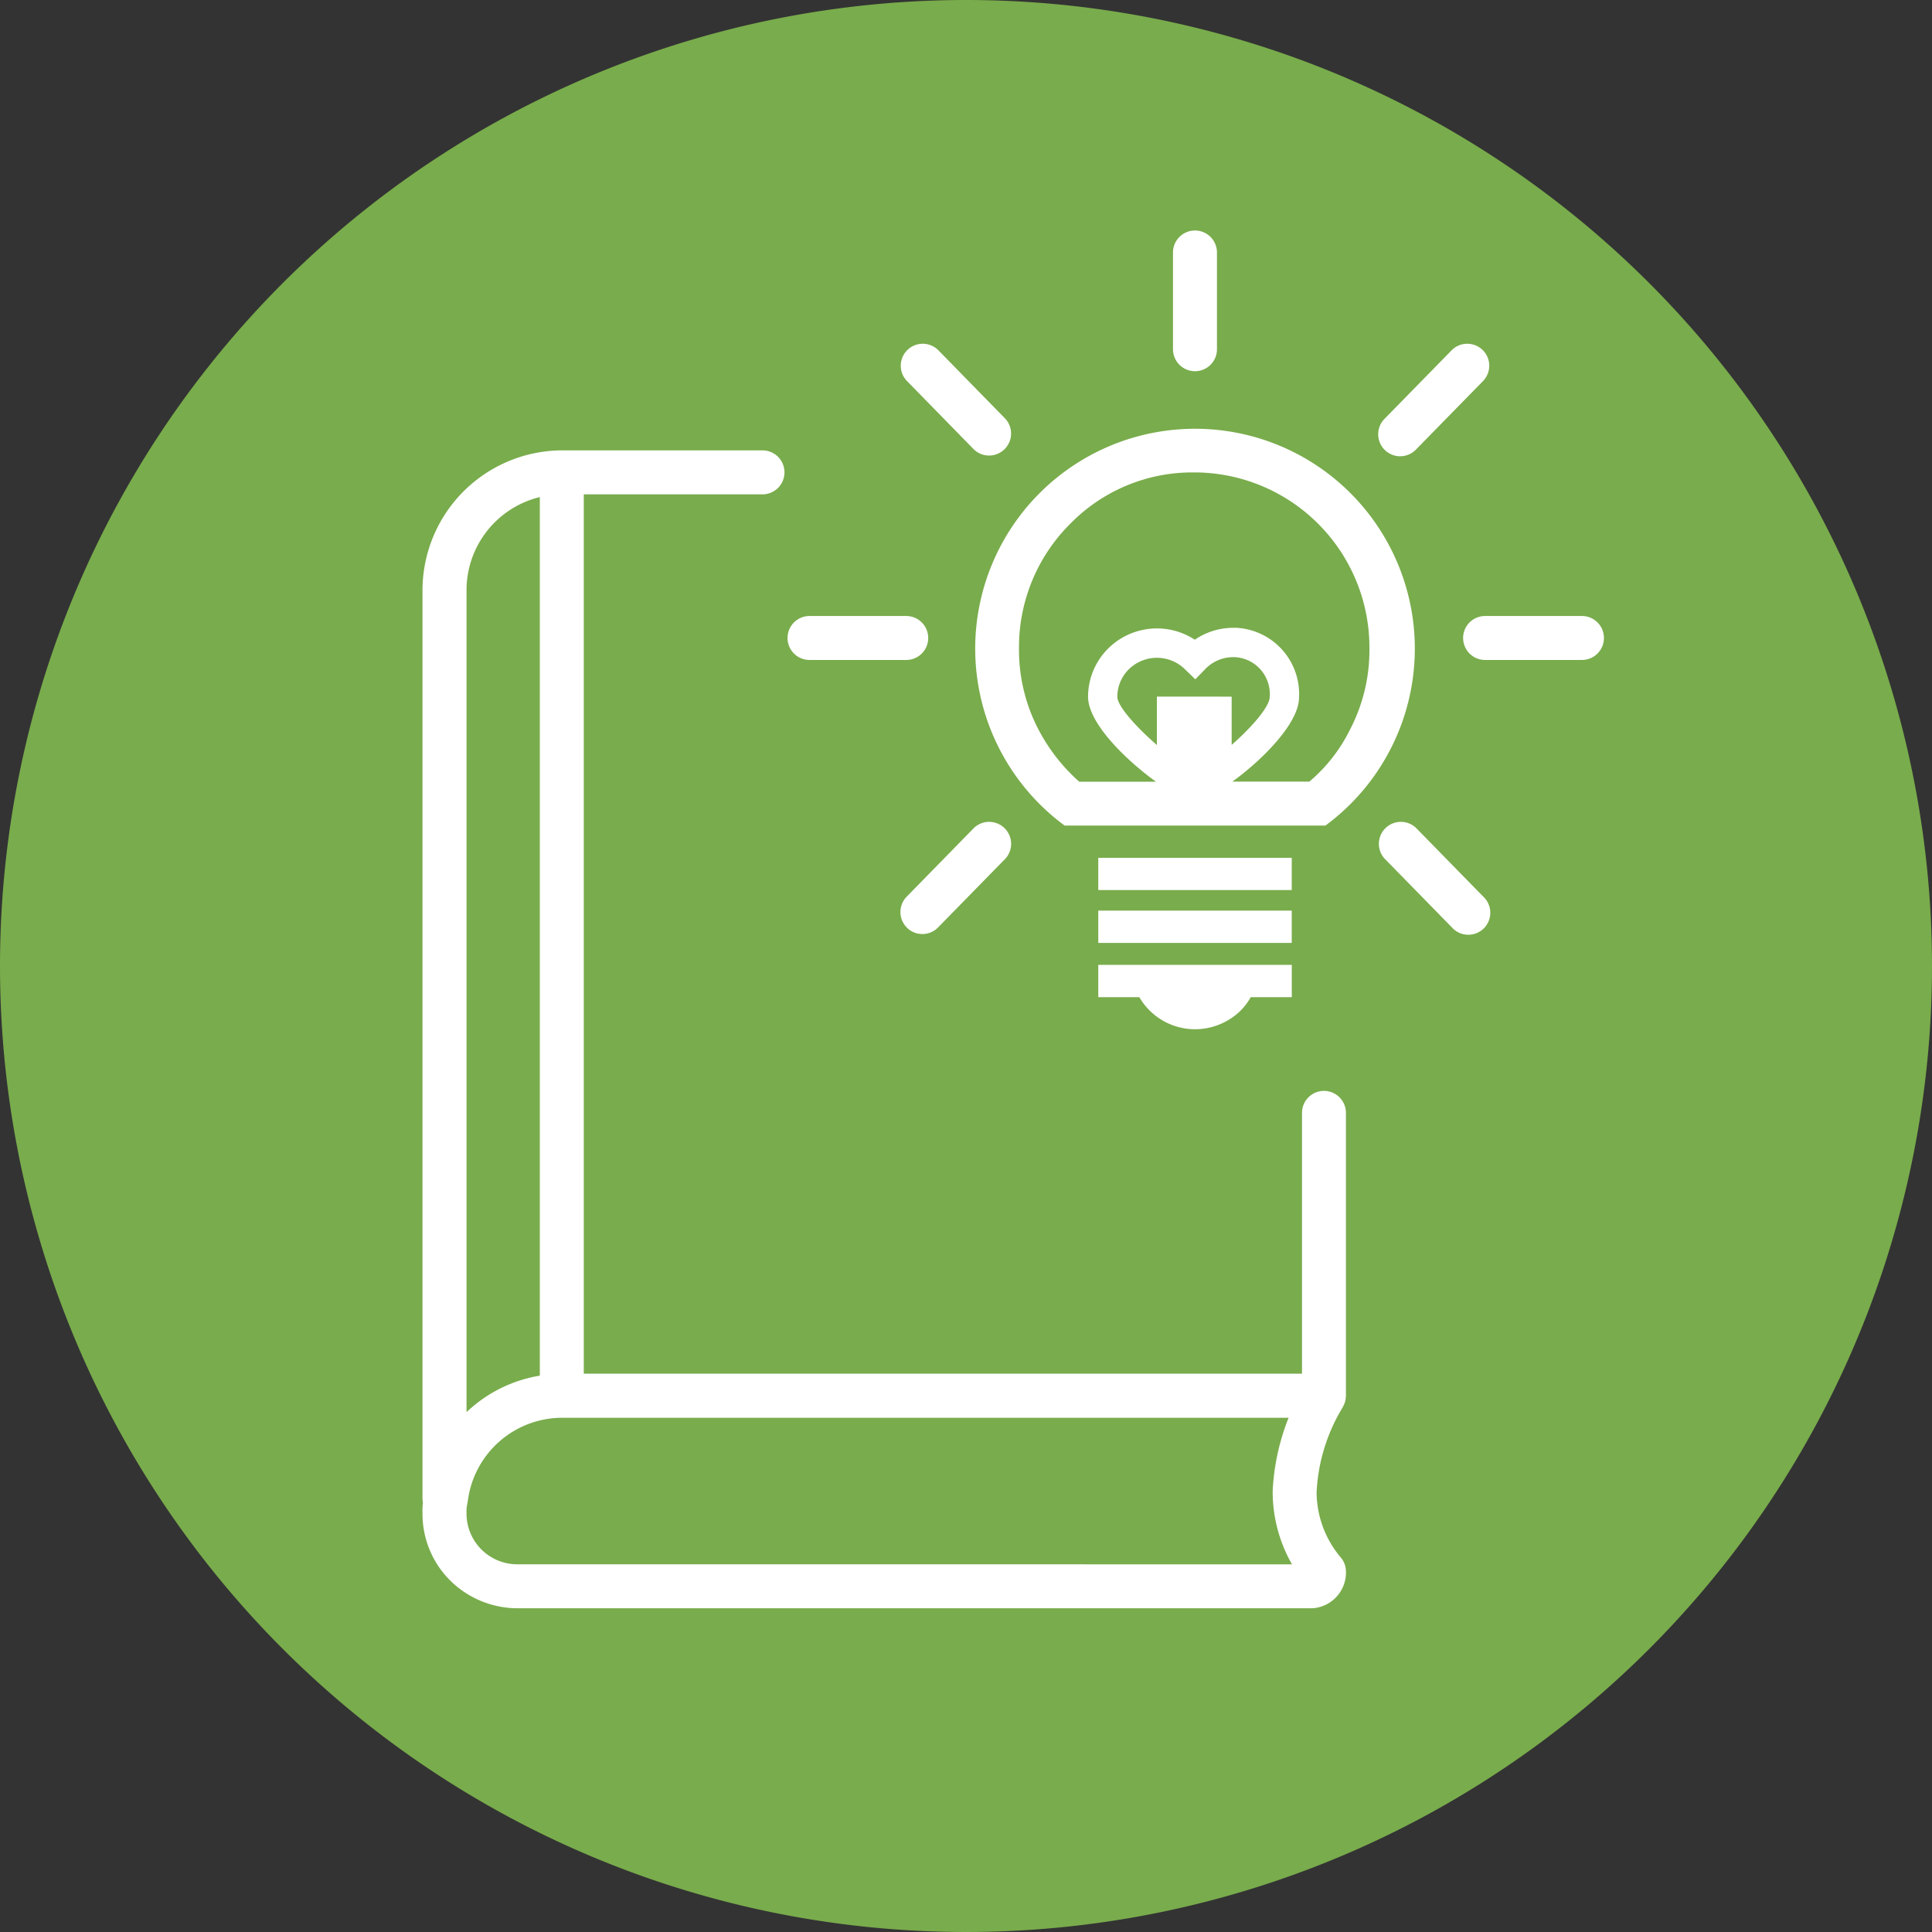 <svg xmlns="http://www.w3.org/2000/svg" width="80" height="80" viewBox="0 0 80 80"><rect x="0" y="0" width="80" height="80" fill="#333333" stroke="none"/><g transform="translate(-782 -1252)"><path d="M40,0A40,40,0,1,1,0,40,40,40,0,0,1,40,0Z" transform="translate(782 1252)" fill="#79ac4c"/><path d="M37.328,35.626a.91.91,0,0,0-.91.91v10.8H6.678V10.925h7.4a.91.91,0,0,0,0-1.821H5.765A5.8,5.8,0,0,0,0,14.869V52.5a.882.882,0,0,0,.018.175A2.638,2.638,0,0,0,0,53.105v.069A3.887,3.887,0,0,0,1.177,55.93a3.97,3.97,0,0,0,2.77,1.12l32.716,0c.031,0,.063,0,.093,0s.059,0,.088,0a1.483,1.483,0,0,0,1.392-1.572.909.909,0,0,0-.213-.532,4.207,4.207,0,0,1-1-2.706,7.458,7.458,0,0,1,1.082-3.515c.01-.017.016-.036.025-.054a.818.818,0,0,0,.044-.09.884.884,0,0,0,.027-.086c.007-.028.016-.055.021-.084a1,1,0,0,0,.01-.1c0-.019.005-.037.005-.056V36.536a.91.91,0,0,0-.91-.91M1.823,14.872a3.969,3.969,0,0,1,3.035-3.834v36.38A5.75,5.75,0,0,0,1.823,48.93ZM3.939,55.229H3.916a2.1,2.1,0,0,1-2.093-2.065c0-.014,0-.088,0-.1a1.184,1.184,0,0,1,.035-.34c0-.007,0-.013,0-.02.005-.024.008-.049.012-.073a.182.182,0,0,0,.006-.019,3.942,3.942,0,0,1,3.893-3.45H35.863a9.389,9.389,0,0,0-.659,3.03,6.052,6.052,0,0,0,.8,3.039ZM35.993,25.976H27.982v1.335h8.011ZM27.982,29.5h8.011V28.161H27.982Zm0,2.246h1.7a2.671,2.671,0,0,0,3.642.971,2.494,2.494,0,0,0,.971-.971h1.7V30.407H27.982ZM37.389,9.984a9.1,9.1,0,1,0-10.8,14.656h10.8a9.105,9.105,0,0,0,0-14.656M30.41,19.3v2.005c-.816-.709-1.639-1.6-1.639-2a1.6,1.6,0,0,1,.482-1.142,1.658,1.658,0,0,1,2.313,0l.435.421.421-.434a1.606,1.606,0,0,1,1.139-.484l.069,0a1.524,1.524,0,0,1,1.06.5,1.545,1.545,0,0,1,.393,1.135c0,.429-.784,1.3-1.578,2v-2Zm8.011,1.335a6.657,6.657,0,0,1-1.7,2.185H33.534c1.191-.856,2.763-2.4,2.762-3.49a2.746,2.746,0,0,0-2.6-2.879l-.129,0a2.825,2.825,0,0,0-1.587.493,2.868,2.868,0,0,0-3.57.346,2.826,2.826,0,0,0-.851,2.013c0,1.117,1.619,2.661,2.811,3.52H27.193a7.556,7.556,0,0,1-1.7-2.185A7.108,7.108,0,0,1,24.7,17.3a7.2,7.2,0,0,1,2.124-5.159,7.064,7.064,0,0,1,5.1-2.124h.061A7.253,7.253,0,0,1,39.21,17.3a7.123,7.123,0,0,1-.789,3.338M31.987,5.826a.91.91,0,0,0,.91-.91V.91a.91.91,0,1,0-1.821,0V4.916a.911.911,0,0,0,.91.91m9.148,18.905a.911.911,0,0,0-1.3,1.274l2.792,2.853a.911.911,0,1,0,1.3-1.274ZM22.839,9.073a.911.911,0,0,0,1.3-1.274L21.349,4.947a.91.91,0,0,0-1.3,1.273Zm-6.814,8.71h4.005a.91.91,0,1,0,0-1.821H16.026a.91.91,0,1,0,0,1.821M48.01,15.962H44a.91.91,0,1,0,0,1.821H48.01a.91.91,0,0,0,0-1.821M40.484,9.347a.91.91,0,0,0,.651-.274L43.927,6.22a.91.91,0,0,0-1.3-1.273L39.833,7.8a.911.911,0,0,0,.651,1.548M20.062,28.872a.91.91,0,0,0,1.287-.014l2.792-2.853a.911.911,0,0,0-1.3-1.274l-2.791,2.853a.91.91,0,0,0,.014,1.288" transform="translate(799.495 1261.545)" fill="#fff"/></g></svg>